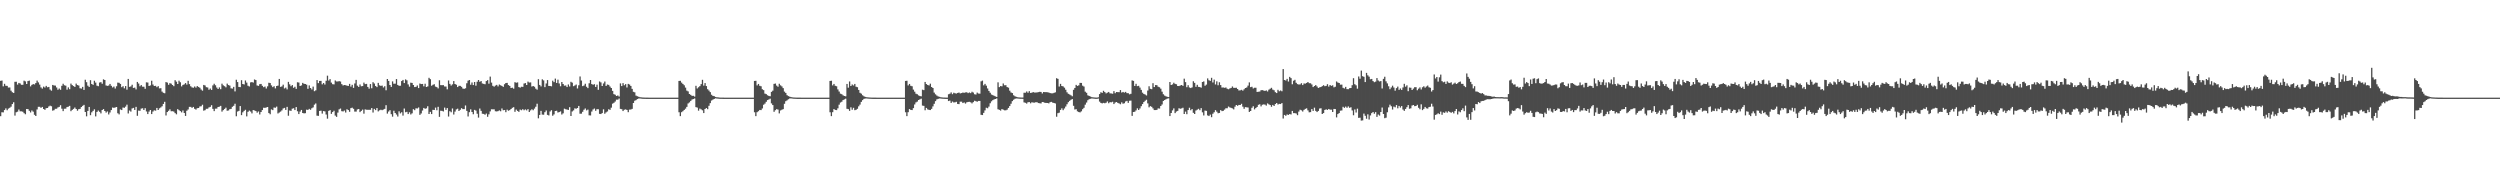 <?xml version="1.0" encoding="UTF-8"?>
<svg xmlns="http://www.w3.org/2000/svg" width="1920" height="150">
  <path d="M0 62.069h1v27.184H0zM1 61.842h1v24.402H1zM2 66.290h1v20.046H2zM3 64.357h1v20.158H3zM4 65.825h1v17.432H4zM5 65.951h1v18.722H5zM6 67.233h1v16.169H6zM7 67.148h1v15.621H7zM8 69.621h1v12.291H8zM9 70.843h1v9.090H9zM10 71.359h1v7.179H10zM11 62.845h1v25.961H11zM12 62.776h1v23.460H12zM13 64.973h1v20.786H13zM14 63.704h1v20.417H14zM15 64.116h1v21.394H15zM16 65.142h1v20.370H16zM17 65.144h1v20.663H17zM18 61.931h1v24.997H18zM19 62.510h1v25.224H19zM20 64.491h1v19.227H20zM21 62.240h1v21.571H21zM22 61.885h1v23.235H22zM23 66.350h1v20.033H23zM24 65.188h1v19.668H24zM25 64.586h1v21.159H25zM26 64.872h1v23.278H26zM27 63.800h1v25.299H27zM28 61.889h1v22.164H28zM29 63.290h1v18.718H29zM30 64.972h1v17.067H30zM31 67.120h1v15.710H31zM32 68.039h1v14.070H32zM33 66.526h1v17.181H33zM34 67.233h1v17.162H34zM35 65.940h1v17.151H35zM36 67.021h1v15.903H36zM37 66.776h1v14.978H37zM38 68.748h1v12.399H38zM39 69.628h1v12.007H39zM40 65.211h1v19.784H40zM41 65.614h1v19.008H41zM42 65.742h1v17.831H42zM43 67.150h1v16.371H43zM44 68.909h1v13.612H44zM45 68.004h1v14.063H45zM46 68.974h1v11.797H46zM47 65.885h1v17.577H47zM48 64.311h1v21.059H48zM49 65.478h1v18.023H49zM50 65.814h1v17.642H50zM51 68.867h1v13.343H51zM52 67.112h1v14.809H52zM53 68.515h1v12.779H53zM54 64.208h1v21.173H54zM55 65.369h1v19.022H55zM56 66.115h1v17.505H56zM57 66.767h1v15.837H57zM58 64.227h1v19.500H58zM59 65.327h1v19.741H59zM60 65.713h1v18.148H60zM61 67.809h1v15.806H61zM62 68.026h1v14.221H62zM63 66.727h1v14.555H63zM64 69.074h1v11.471H64zM65 61.222h1v24.795H65zM66 63.143h1v26.186H66zM67 65.803h1v19.400H67zM68 66.784h1v15.346H68zM69 61.580h1v26.868H69zM70 64.537h1v21.724H70zM71 65.166h1v19.955H71zM72 61.990h1v21.976H72zM73 63.460h1v25.919H73zM74 65.803h1v20.172H74zM75 66.190h1v18.703H75zM76 63.400h1v22.486H76zM77 63.063h1v24.037H77zM78 64.298h1v20.165H78zM79 60.919h1v22.821H79zM80 61.434h1v23.831H80zM81 65.655h1v20.846H81zM82 65.922h1v19.706H82zM83 65.696h1v22.216H83zM84 64.479h1v21.880H84zM85 65.888h1v18.652H85zM86 67.168h1v15.404H86zM87 66.465h1v16.390H87zM88 68.000h1v14.535H88zM89 66.277h1v15.879H89zM90 63.428h1v23.583H90zM91 63.600h1v24.249H91zM92 64.469h1v19.575H92zM93 66.944h1v17.602H93zM94 66.189h1v16.414H94zM95 67.861h1v14.906H95zM96 66.084h1v15.796H96zM97 68.885h1v11.481H97zM98 60.625h1v26.514H98zM99 66.690h1v18.206H99zM100 66.365h1v19.366H100zM101 65.052h1v18.262H101zM102 67.509h1v15.310H102zM103 67.267h1v17.138H103zM104 68.644h1v13.454H104zM105 62.933h1v25.991H105zM106 64.156h1v20.791H106zM107 66.229h1v18.885H107zM108 65.321h1v18.101H108zM109 66.582h1v16.561H109zM110 66.590h1v17.915H110zM111 68.214h1v14.889H111zM112 63.244h1v22.342H112zM113 63.371h1v24.228H113zM114 66.032h1v19.655H114zM115 65.596h1v18.881H115zM116 62.009h1v25.595H116zM117 64.896h1v20.757H117zM118 66.064h1v18.683H118zM119 65.918h1v19.063H119zM120 66.970h1v15.947H120zM121 66.155h1v18.339H121zM122 67.915h1v15.277H122zM123 67.724h1v14.816H123zM124 70.370h1v11.232H124zM125 71.295h1v8.541H125zM126 71.628h1v6.570H126zM127 63.020h1v25.661H127zM128 63.432h1v22.645H128zM129 65.130h1v19.957H129zM130 63.849h1v20.128H130zM131 64.267h1v21.168H131zM132 65.259h1v20.163H132zM133 66.194h1v19.498H133zM134 61.606h1v25.297H134zM135 62.709h1v25.123H135zM136 64.520h1v19.303H136zM137 61.955h1v22.657H137zM138 63.202h1v22.163H138zM139 66.376h1v19.953H139zM140 65.239h1v19.575H140zM141 64.784h1v21.978H141zM142 63.802h1v25.259H142zM143 64.953h1v20.077H143zM144 62.050h1v21.996H144zM145 64.611h1v17.485H145zM146 66.269h1v15.799H146zM147 67.101h1v15.731H147zM148 67.391h1v14.734H148zM149 66.395h1v17.157H149zM150 67.297h1v16.872H150zM151 66.106h1v17.006H151zM152 66.779h1v16.170H152zM153 67.381h1v14.379H153zM154 68.778h1v12.842H154zM155 69.639h1v10.783H155zM156 65.210h1v19.773H156zM157 65.612h1v19.010H157zM158 66.959h1v16.610H158zM159 67.153h1v16.364H159zM160 68.907h1v13.615H160zM161 68.005h1v14.063H161zM162 69.062h1v11.709H162zM163 65.565h1v18.043H163zM164 64.307h1v21.033H164zM165 65.487h1v17.964H165zM166 67.202h1v16.199H166zM167 68.330h1v13.861H167zM168 67.113h1v14.809H168zM169 68.513h1v12.783H169zM170 64.259h1v21.470H170zM171 65.537h1v19.047H171zM172 66.195h1v17.470H172zM173 67.070h1v15.610H173zM174 64.216h1v20.839H174zM175 65.341h1v19.498H175zM176 65.718h1v18.138H176zM177 67.819h1v15.789H177zM178 68.028h1v14.002H178zM179 66.729h1v14.504H179zM180 70.183h1v9.505H180zM181 61.253h1v28.054H181zM182 63.048h1v22.603H182zM183 66.744h1v18.395H183zM184 66.923h1v14.527H184zM185 61.579h1v26.863H185zM186 64.537h1v21.734H186zM187 64.852h1v20.272H187zM188 61.806h1v22.524H188zM189 63.414h1v25.962H189zM190 65.845h1v20.021H190zM191 66.427h1v18.500H191zM192 63.269h1v22.370H192zM193 63.009h1v24.056H193zM194 63.463h1v21.077H194zM195 61.020h1v23.817H195zM196 61.472h1v23.807H196zM197 65.661h1v20.855H197zM198 65.950h1v19.641H198zM199 64.685h1v23.224H199zM200 64.486h1v21.526H200zM201 65.897h1v18.647H201zM202 66.953h1v15.765H202zM203 66.465h1v16.390H203zM204 68.002h1v14.531H204zM205 66.278h1v15.879H205zM206 63.557h1v23.268H206zM207 63.793h1v23.943H207zM208 65.561h1v18.469H208zM209 66.911h1v17.648H209zM210 66.185h1v16.393H210zM211 67.877h1v14.880H211zM212 66.068h1v15.796H212zM213 65.728h1v21.407H213zM214 60.627h1v25.773H214zM215 66.690h1v19.037H215zM216 66.365h1v18.419H216zM217 65.050h1v18.260H217zM218 67.920h1v14.901H218zM219 67.267h1v17.141H219zM220 68.644h1v13.453H220zM221 62.855h1v26.040H221zM222 64.774h1v20.100H222zM223 66.210h1v18.929H223zM224 65.323h1v18.120H224zM225 67.444h1v15.705H225zM226 66.605h1v17.918H226zM227 68.236h1v13.995H227zM228 63.171h1v22.283H228zM229 63.363h1v24.258H229zM230 66.066h1v19.637H230zM231 65.575h1v18.878H231zM232 63.622h1v23.176H232zM233 64.377h1v22.710H233zM234 64.537h1v22.391H234zM235 65.002h1v19.220H235zM236 68.187h1v16.217H236zM237 65.592h1v18.039H237zM238 67.604h1v16.698H238zM239 68.720h1v14.407H239zM240 66.510h1v15.969H240zM241 70.044h1v10.357H241zM242 69.368h1v10.108H242zM243 61.468h1v27.354H243zM244 63.847h1v25.117H244zM245 62.177h1v23.031H245zM246 62.107h1v22.891H246zM247 64.785h1v22.442H247zM248 63.769h1v21.555H248zM249 64.906h1v20.638H249zM250 61.988h1v25.958H250zM251 58.095h1v33.021H251zM252 61.871h1v23.254H252zM253 60.782h1v23.794H253zM254 63.414h1v24.011H254zM255 64.678h1v21.400H255zM256 64.841h1v20.218H256zM257 61.816h1v26.973H257zM258 62.567h1v27.192H258zM259 62.555h1v23.904H259zM260 62.294h1v21.684H260zM261 62.597h1v20.734H261zM262 64.613h1v20.808H262zM263 65.618h1v19.997H263zM264 65.304h1v19.611H264zM265 65.432h1v20.972H265zM266 65.773h1v18.164H266zM267 65.977h1v18.558H267zM268 64.412h1v21.436H268zM269 66.514h1v16.519H269zM270 65.134h1v17.552H270zM271 67.507h1v16.064H271zM272 64.091h1v21.643H272zM273 61.319h1v24.404H273zM274 65.780h1v18.304H274zM275 66.774h1v16.937H275zM276 64.862h1v21.273H276zM277 66.249h1v18.899H277zM278 66.111h1v18.065H278zM279 63.414h1v23.886H279zM280 64.614h1v19.398H280zM281 64.392h1v19.899H281zM282 66.757h1v17.564H282zM283 68.084h1v16.259H283zM284 64.571h1v19.761H284zM285 67.774h1v15.219H285zM286 63.151h1v23.276H286zM287 64.137h1v19.494H287zM288 66.030h1v18.534H288zM289 66.909h1v16.098H289zM290 63.621h1v21.946H290zM291 65.543h1v19.175H291zM292 65.926h1v18.332H292zM293 65.759h1v18.849H293zM294 67.194h1v16.913H294zM295 66.222h1v17.381H295zM296 69.314h1v11.484H296zM297 60.662h1v26.566H297zM298 62.136h1v23.511H298zM299 65.272h1v19.375H299zM300 66.746h1v20.974H300zM301 62.521h1v27.086H301zM302 64.311h1v20.720H302zM303 64.260h1v22.526H303zM304 60.710h1v27.254H304zM305 65.211h1v24.294H305zM306 65.906h1v19.616H306zM307 65.840h1v21.243H307zM308 62.236h1v23.965H308zM309 61.404h1v27.397H309zM310 63.777h1v19.592H310zM311 60.996h1v25.233H311zM312 61.691h1v24.162H312zM313 64.843h1v22.750H313zM314 66.571h1v19.625H314zM315 63.493h1v24.437H315zM316 63.709h1v23.328H316zM317 65.273h1v18.611H317zM318 66.859h1v17.794H318zM319 66.684h1v16.523H319zM320 65.614h1v17.709H320zM321 67.646h1v14.889H321zM322 64.179h1v24.064H322zM323 64.564h1v22.568H323zM324 64.481h1v20.419H324zM325 66.279h1v16.603H325zM326 64.291h1v19.271H326zM327 66.838h1v16.358H327zM328 66.357h1v15.261H328zM329 59.755h1v27.773H329zM330 60.849h1v25.070H330zM331 65.864h1v21.758H331zM332 65.105h1v19.239H332zM333 64.652h1v19.817H333zM334 66.531h1v16.129H334zM335 66.931h1v17.740H335zM336 67.899h1v14.142H336zM337 61.666h1v28.112H337zM338 65.395h1v19.651H338zM339 65.424h1v19.703H339zM340 65.369h1v20.248H340zM341 66.403h1v16.247H341zM342 66.469h1v17.897H342zM343 68.604h1v14.387H343zM344 61.797h1v27.679H344zM345 64.427h1v20.994H345zM346 65.716h1v20.508H346zM347 64.746h1v18.537H347zM348 62.242h1v25.723H348zM349 64.502h1v21.222H349zM350 65.060h1v18.937H350zM351 66.891h1v16.570H351zM352 65.918h1v19.331H352zM353 65.960h1v18.350H353zM354 66.662h1v16.409H354zM355 68.002h1v15.801H355zM356 68.264h1v15.555H356zM357 67.804h1v13.199H357zM358 63.938h1v21.183H358zM359 61.961h1v27.473H359zM360 61.428h1v24.753H360zM361 65.064h1v18.920H361zM362 63.351h1v22.647H362zM363 65.325h1v22.453H363zM364 62.973h1v21.407H364zM365 65.779h1v19.182H365zM366 62.769h1v24.564H366zM367 61.446h1v28.882H367zM368 62.836h1v20.504H368zM369 62.256h1v22.889H369zM370 64.087h1v23.270H370zM371 64.427h1v23.053H371zM372 64.699h1v23.442H372zM373 62.276h1v24.926H373zM374 61.525h1v28.171H374zM375 64.246h1v23.545H375zM376 58.830h1v26.704H376zM377 63.446h1v20.466H377zM378 65.893h1v18.076H378zM379 66.548h1v17.438H379zM380 65.726h1v19.718H380zM381 65.159h1v20.436H381zM382 66.378h1v18.983H382zM383 64.928h1v19.880H383zM384 65.482h1v19.969H384zM385 66.022h1v17.267H385zM386 66.719h1v17.967H386zM387 64.667h1v19.827H387zM388 63.754h1v22.405H388zM389 63.641h1v20.584H389zM390 65.345h1v19.677H390zM391 65.981h1v18.605H391zM392 67.568h1v16.164H392zM393 67.346h1v15.463H393zM394 68.106h1v14.240H394zM395 63.114h1v22.743H395zM396 63.548h1v20.646H396zM397 63.307h1v21.883H397zM398 66.871h1v19.055H398zM399 67.317h1v16.850H399zM400 66.626h1v18.070H400zM401 66.699h1v17.182H401zM402 64.180h1v20.509H402zM403 63.770h1v20.256H403zM404 65.294h1v19.493H404zM405 62.673h1v21.131H405zM406 63.360h1v22.648H406zM407 63.285h1v21.482H407zM408 66.482h1v17.445H408zM409 66.057h1v18.641H409zM410 66.619h1v16.795H410zM411 68.107h1v13.841H411zM412 68.866h1v10.796H412zM413 60.811h1v30.077H413zM414 65.211h1v23.067H414zM415 66.348h1v18.787H415zM416 60.935h1v27.094H416zM417 61.761h1v26.348H417zM418 66.901h1v19.287H418zM419 64.095h1v20.756H419zM420 61.473h1v26.753H420zM421 65.989h1v22.693H421zM422 66.032h1v19.564H422zM423 66.303h1v18.311H423zM424 61.968h1v26.941H424zM425 63.078h1v24.805H425zM426 60.371h1v24.886H426zM427 63.671h1v21.370H427zM428 61.172h1v25.237H428zM429 64.092h1v21.992H429zM430 66.265h1v19.302H430zM431 62.974h1v25.002H431zM432 64.495h1v22.523H432zM433 65.791h1v17.675H433zM434 65.622h1v18.313H434zM435 66.875h1v17.306H435zM436 64.879h1v19.555H436zM437 66.416h1v15.927H437zM438 62.817h1v26.284H438zM439 63.503h1v22.084H439zM440 66.179h1v18.616H440zM441 65.657h1v17.532H441zM442 64.922h1v18.601H442zM443 67.931h1v15.024H443zM444 65.488h1v15.857H444zM445 58.728h1v28.621H445zM446 61.857h1v25.453H446zM447 66.136h1v19.708H447zM448 65.692h1v18.590H448zM449 64.329h1v18.993H449zM450 66.620h1v18.160H450zM451 67.702h1v16.457H451zM452 63.942h1v24.622H452zM453 61.442h1v27.258H453zM454 64.551h1v21.106H454zM455 65.089h1v18.973H455zM456 64.672h1v18.708H456zM457 66.760h1v18.346H457zM458 65.034h1v18.824H458zM459 68.962h1v14.974H459zM460 62.549h1v24.914H460zM461 63.285h1v24.307H461zM462 66.050h1v20.769H462zM463 64.101h1v19.855H463zM464 62.638h1v24.686H464zM465 66.004h1v20.303H465zM466 64.916h1v20.678H466zM467 65.200h1v18.720H467zM468 66.458h1v17.899H468zM469 67.609h1v15.076H469zM470 69.774h1v9.868H470zM471 72.313h1v6.658H471zM472 72.775h1v5.224H472zM473 73.708h1v2.817H473zM474 73.302h1v3.268H474zM475 74.119h1v1.581H475zM476 64.061h1v19.548H476zM477 66.102h1v17.761H477zM478 63.822h1v21.459H478zM479 65.482h1v18.794H479zM480 64.602h1v19.402H480zM481 67.195h1v17.218H481zM482 64.395h1v21.758H482zM483 64.923h1v19.229H483zM484 65.991h1v18.104H484zM485 68.240h1v15.366H485zM486 70.482h1v8.639H486zM487 70.896h1v6.475H487zM488 73.424h1v3.480H488zM489 73.911h1v2.153H489zM490 74.289h1v1.393H490zM491 74.625h1v1.000H491zM492 74.764h1v1.000H492zM493 74.865h1v1.000H493zM494 74.915h1v1.000H494zM495 74.954h1v1.000H495zM496 74.960h1v1.000H496zM497 74.978h1v1.000H497zM498 74.985h1v1.000H498zM499 74.991h1v1.000H499zM500 74.994h1v1.000H500zM501 74.996h1v1.000H501zM502 74.997h1v1.000H502zM503 74.998h1v1.000H503zM504 74.998h1v1.000H504zM505 74.999h1v1.000H505zM506 74.999h1v1.000H506zM507 74.999h1v1.000H507zM508 75.000h1v1.000H508zM509 75.000h1v1.000H509zM510 75.000h1v1.000H510zM511 75.000h1v1.000H511zM512 75.000h1v1.000H512zM513 75.000h1v1.000H513zM514 75.000h1v1.000H514zM515 75.000h1v1.000H515zM516 75.000h1v1.000H516zM517 75.000h1v1.000H517zM518 75.000h1v1.000H518zM519 75.000h1v1.000H519zM520 75.000h1v1.000H520zM521 62.143h1v24.059H521zM522 62.032h1v27.140H522zM523 63.443h1v22.728H523zM524 64.457h1v20.932H524zM525 65.509h1v18.920H525zM526 67.294h1v16.172H526zM527 69.603h1v12.450H527zM528 70.200h1v9.283H528zM529 72.200h1v6.456H529zM530 72.859h1v4.665H530zM531 73.645h1v2.815H531zM532 73.583h1v2.486H532zM533 74.188h1v1.434H533zM534 65.873h1v16.382H534zM535 67.951h1v14.675H535zM536 67.015h1v18.001H536zM537 66.163h1v17.259H537zM538 64.616h1v19.387H538zM539 61.306h1v23.455H539zM540 65.766h1v21.070H540zM541 63.798h1v19.901H541zM542 66.114h1v16.841H542zM543 68.481h1v15.382H543zM544 69.521h1v11.723H544zM545 70.740h1v8.453H545zM546 72.744h1v4.470H546zM547 73.607h1v2.956H547zM548 73.848h1v2.206H548zM549 74.428h1v1.115H549zM550 74.676h1v1.000H550zM551 74.772h1v1.000H551zM552 74.899h1v1.000H552zM553 74.934h1v1.000H553zM554 74.954h1v1.000H554zM555 74.972h1v1.000H555zM556 74.984h1v1.000H556zM557 74.988h1v1.000H557zM558 74.993h1v1.000H558zM559 74.996h1v1.000H559zM560 74.996h1v1.000H560zM561 74.997h1v1.000H561zM562 74.997h1v1.000H562zM563 74.998h1v1.000H563zM564 74.999h1v1.000H564zM565 74.999h1v1.000H565zM566 74.999h1v1.000H566zM567 75.000h1v1.000H567zM568 75.000h1v1.000H568zM569 75.000h1v1.000H569zM570 75.000h1v1.000H570zM571 75.000h1v1.000H571zM572 75.000h1v1.000H572zM573 75.000h1v1.000H573zM574 75.000h1v1.000H574zM575 75.000h1v1.000H575zM576 75.000h1v1.000H576zM577 75.000h1v1.000H577zM578 75.000h1v1.000H578zM579 62.142h1v24.059H579zM580 62.031h1v27.142H580zM581 65.584h1v20.588H581zM582 64.457h1v20.933H582zM583 65.911h1v18.519H583zM584 66.268h1v18.325H584zM585 68.563h1v14.720H585zM586 69.229h1v11.217H586zM587 71.870h1v7.685H587zM588 72.289h1v5.911H588zM589 73.179h1v3.691H589zM590 73.690h1v2.685H590zM591 73.951h1v1.850H591zM592 70.529h1v8.873H592zM593 69.614h1v11.093H593zM594 64.391h1v21.476H594zM595 64.143h1v20.478H595zM596 65.718h1v18.109H596zM597 66.620h1v17.571H597zM598 64.326h1v22.767H598zM599 65.554h1v19.307H599zM600 66.351h1v17.934H600zM601 67.704h1v16.126H601zM602 70.325h1v9.411H602zM603 71.362h1v6.362H603zM604 73.138h1v3.943H604zM605 73.821h1v2.430H605zM606 74.246h1v1.394H606zM607 74.558h1v1.000H607zM608 74.729h1v1.000H608zM609 74.852h1v1.000H609zM610 74.899h1v1.000H610zM611 74.947h1v1.000H611zM612 74.957h1v1.000H612zM613 74.979h1v1.000H613zM614 74.983h1v1.000H614zM615 74.990h1v1.000H615zM616 74.993h1v1.000H616zM617 74.996h1v1.000H617zM618 74.996h1v1.000H618zM619 74.998h1v1.000H619zM620 74.998h1v1.000H620zM621 74.999h1v1.000H621zM622 74.999h1v1.000H622zM623 74.999h1v1.000H623zM624 75.000h1v1.000H624zM625 75.000h1v1.000H625zM626 75.000h1v1.000H626zM627 75.000h1v1.000H627zM628 75.000h1v1.000H628zM629 75.000h1v1.000H629zM630 75.000h1v1.000H630zM631 75.000h1v1.000H631zM632 75.000h1v1.000H632zM633 75.000h1v1.000H633zM634 75.000h1v1.000H634zM635 75.000h1v1.000H635zM636 75.000h1v1.000H636zM637 62.140h1v24.064H637zM638 62.024h1v27.152H638zM639 65.579h1v20.599H639zM640 64.453h1v19.291H640zM641 65.908h1v18.525H641zM642 66.265h1v18.331H642zM643 68.657h1v14.523H643zM644 70.309h1v10.054H644zM645 71.928h1v6.834H645zM646 72.339h1v5.800H646zM647 73.217h1v3.616H647zM648 73.717h1v2.629H648zM649 73.974h1v1.810H649zM650 64.476h1v19.106H650zM651 67.317h1v16.500H651zM652 62.588h1v22.549H652zM653 66.038h1v16.401H653zM654 64.891h1v19.409H654zM655 65.633h1v17.179H655zM656 64.476h1v20.151H656zM657 66.598h1v17.738H657zM658 66.971h1v16.590H658zM659 69.053h1v12.588H659zM660 71.250h1v9.099H660zM661 71.914h1v6.300H661zM662 73.186h1v3.717H662zM663 73.916h1v2.033H663zM664 74.374h1v1.281H664zM665 74.641h1v1.000H665zM666 74.748h1v1.000H666zM667 74.841h1v1.000H667zM668 74.894h1v1.000H668zM669 74.944h1v1.000H669zM670 74.963h1v1.000H670zM671 74.979h1v1.000H671zM672 74.983h1v1.000H672zM673 74.993h1v1.000H673zM674 74.994h1v1.000H674zM675 74.996h1v1.000H675zM676 74.996h1v1.000H676zM677 74.997h1v1.000H677zM678 74.998h1v1.000H678zM679 74.999h1v1.000H679zM680 74.999h1v1.000H680zM681 74.999h1v1.000H681zM682 75.000h1v1.000H682zM683 75.000h1v1.000H683zM684 75.000h1v1.000H684zM685 75.000h1v1.000H685zM686 75.000h1v1.000H686zM687 75.000h1v1.000H687zM688 75.000h1v1.000H688zM689 75.000h1v1.000H689zM690 75.000h1v1.000H690zM691 75.000h1v1.000H691zM692 75.000h1v1.000H692zM693 75.000h1v1.000H693zM694 75.000h1v1.000H694zM695 62.141h1v24.061H695zM696 62.028h1v27.146H696zM697 65.582h1v20.593H697zM698 64.455h1v19.287H698zM699 65.909h1v18.522H699zM700 66.266h1v18.290H700zM701 68.790h1v14.232H701zM702 70.422h1v9.815H702zM703 72.013h1v6.642H703zM704 72.416h1v5.633H704zM705 73.273h1v3.504H705zM706 73.758h1v2.546H706zM707 74.006h1v1.753H707zM708 68.860h1v12.217H708zM709 69.220h1v12.088H709zM710 62.900h1v21.791H710zM711 64.577h1v18.290H711zM712 65.300h1v18.718H712zM713 65.626h1v18.730H713zM714 64.275h1v20.245H714zM715 66.838h1v16.796H715zM716 67.590h1v14.135H716zM717 71.120h1v8.610H717zM718 72.442h1v5.251H718zM719 73.382h1v2.953H719zM720 74.045h1v1.868H720zM721 74.349h1v1.258H721zM722 74.651h1v1.000H722zM723 74.818h1v1.000H723zM724 74.892h1v1.000H724zM725 74.923h1v1.000H725zM726 74.958h1v1.000H726zM727 74.970h1v1.000H727zM728 72.392h1v5.235H728zM729 71.991h1v5.250H729zM730 70.948h1v8.122H730zM731 72.328h1v5.652H731zM732 71.221h1v7.457H732zM733 71.649h1v6.952H733zM734 71.839h1v6.320H734zM735 71.376h1v8.465H735zM736 71.042h1v8.923H736zM737 71.713h1v6.352H737zM738 71.477h1v6.619H738zM739 71.077h1v8.073H739zM740 71.296h1v7.376H740zM741 70.981h1v8.586H741zM742 70.876h1v7.707H742zM743 71.526h1v6.748H743zM744 71.033h1v7.139H744zM745 71.551h1v7.016H745zM746 70.453h1v8.971H746zM747 71.087h1v7.334H747zM748 72.397h1v4.970H748zM749 72.591h1v5.123H749zM750 71.096h1v7.025H750zM751 71.833h1v5.660H751zM752 71.925h1v5.599H752zM753 62.459h1v25.688H753zM754 61.877h1v26.480H754zM755 65.525h1v21.167H755zM756 64.413h1v20.374H756zM757 65.797h1v16.968H757zM758 67.932h1v15.199H758zM759 69.852h1v12.022H759zM760 71.196h1v8.096H760zM761 72.624h1v5.221H761zM762 73.055h1v3.842H762zM763 73.594h1v2.769H763zM764 74.009h1v2.023H764zM765 74.432h1v1.161H765zM766 63.239h1v20.653H766zM767 66.910h1v17.472H767zM768 66.116h1v18.837H768zM769 66.307h1v17.467H769zM770 64.085h1v20.118H770zM771 65.497h1v19.218H771zM772 65.432h1v19.280H772zM773 66.865h1v17.367H773zM774 67.349h1v15.547H774zM775 69.652h1v11.814H775zM776 71.027h1v8.639H776zM777 71.484h1v6.193H777zM778 73.151h1v3.427H778zM779 73.913h1v1.990H779zM780 74.318h1v1.294H780zM781 74.657h1v1.000H781zM782 74.779h1v1.000H782zM783 74.858h1v1.000H783zM784 74.903h1v1.000H784zM785 74.927h1v1.000H785zM786 71.226h1v7.395H786zM787 71.228h1v7.724H787zM788 70.228h1v9.346H788zM789 71.199h1v7.317H789zM790 69.990h1v8.421H790zM791 71.380h1v7.996H791zM792 71.170h1v7.380H792zM793 70.687h1v8.127H793zM794 71.045h1v7.788H794zM795 71.064h1v7.442H795zM796 70.942h1v7.608H796zM797 70.753h1v8.389H797zM798 70.502h1v8.820H798zM799 70.581h1v8.861H799zM800 71.806h1v6.532H800zM801 70.648h1v7.821H801zM802 70.774h1v8.217H802zM803 70.753h1v8.317H803zM804 70.848h1v8.274H804zM805 71.070h1v8.322H805zM806 71.469h1v7.000H806zM807 71.668h1v6.551H807zM808 71.663h1v7.187H808zM809 71.308h1v7.807H809zM810 70.898h1v8.540H810zM811 60.048h1v29.611H811zM812 60.566h1v26.377H812zM813 66.451h1v20.089H813zM814 64.434h1v20.012H814zM815 66.069h1v17.128H815zM816 66.344h1v18.300H816zM817 67.307h1v16.012H817zM818 68.924h1v12.913H818zM819 70.935h1v9.153H819zM820 72.035h1v6.470H820zM821 72.535h1v4.932H821zM822 73.157h1v3.497H822zM823 73.932h1v2.170H823zM824 68.944h1v12.333H824zM825 67.551h1v16.564H825zM826 65.163h1v18.710H826zM827 65.991h1v19.509H827zM828 65.551h1v20.508H828zM829 63.641h1v22.700H829zM830 63.717h1v21.793H830zM831 65.794h1v18.093H831zM832 66.443h1v16.346H832zM833 70.379h1v10.014H833zM834 71.285h1v7.444H834zM835 73.209h1v3.731H835zM836 73.688h1v2.517H836zM837 74.123h1v1.766H837zM838 74.623h1v1.000H838zM839 74.748h1v1.000H839zM840 74.839h1v1.000H840zM841 74.907h1v1.000H841zM842 74.953h1v1.000H842zM843 74.702h1v1.000H843zM844 72.264h1v5.754H844zM845 70.864h1v8.182H845zM846 71.328h1v8.089H846zM847 69.733h1v9.265H847zM848 70.730h1v8.555H848zM849 71.706h1v7.183H849zM850 71.168h1v6.713H850zM851 70.592h1v8.707H851zM852 71.695h1v6.732H852zM853 71.794h1v6.803H853zM854 71.980h1v6.138H854zM855 69.987h1v9.916H855zM856 71.584h1v7.167H856zM857 70.641h1v7.701H857zM858 70.779h1v8.264H858zM859 70.789h1v8.654H859zM860 69.182h1v10.879H860zM861 71.062h1v7.532H861zM862 70.593h1v9.095H862zM863 71.119h1v8.177H863zM864 70.529h1v7.407H864zM865 71.508h1v5.938H865zM866 71.580h1v7.443H866zM867 72.429h1v4.916H867zM868 72.019h1v5.228H868zM869 61.738h1v27.252H869zM870 62.104h1v23.918H870zM871 66.006h1v19.810H871zM872 64.350h1v20.426H872zM873 66.169h1v17.035H873zM874 65.912h1v18.577H874zM875 67.278h1v16.006H875zM876 69.029h1v12.552H876zM877 71.159h1v8.773H877zM878 72.125h1v6.251H878zM879 72.602h1v4.738H879zM880 73.308h1v3.292H880zM881 69.549h1v9.868H881zM882 66.274h1v16.178H882zM883 68.174h1v13.325H883zM884 68.490h1v13.526H884zM885 63.893h1v19.365H885zM886 66.864h1v17.657H886zM887 65.337h1v19.187H887zM888 65.410h1v18.976H888zM889 66.593h1v16.640H889zM890 67.003h1v16.412H890zM891 68.102h1v13.309H891zM892 70.386h1v9.853H892zM893 72.406h1v5.093H893zM894 73.432h1v3.391H894zM895 73.980h1v2.245H895zM896 74.344h1v1.357H896zM897 74.524h1v1.000H897zM898 62.951h1v26.183H898zM899 65.281h1v21.513H899zM900 64.822h1v19.978H900zM901 63.543h1v19.698H901zM902 64.420h1v22.455H902zM903 64.731h1v20.936H903zM904 66.049h1v19.099H904zM905 66.077h1v17.074H905zM906 65.631h1v17.883H906zM907 65.269h1v17.962H907zM908 65.957h1v16.795H908zM909 60.397h1v27.131H909zM910 63.101h1v22.608H910zM911 66.954h1v20.734H911zM912 65.420h1v19.087H912zM913 67.162h1v15.570H913zM914 67.610h1v17.071H914zM915 67.128h1v16.660H915zM916 62.408h1v24.240H916zM917 63.658h1v23.871H917zM918 66.679h1v18.232H918zM919 65.148h1v19.087H919zM920 66.735h1v16.805H920zM921 66.883h1v17.775H921zM922 67.351h1v15.707H922zM923 62.999h1v23.255H923zM924 62.539h1v26.117H924zM925 65.825h1v19.138H925zM926 64.993h1v20.149H926zM927 60.212h1v28.394H927zM928 61.628h1v27.502H928zM929 62.092h1v25.935H929zM930 59.749h1v30.273H930zM931 63.352h1v23.995H931zM932 61.134h1v25.084H932zM933 64.886h1v19.675H933zM934 62.456h1v23.317H934zM935 65.473h1v21.491H935zM936 63.157h1v23.597H936zM937 65.320h1v19.275H937zM938 67.211h1v18.158H938zM939 67.148h1v17.957H939zM940 67.414h1v16.764H940zM941 67.148h1v15.996H941zM942 68.162h1v14.986H942zM943 68.542h1v13.264H943zM944 67.921h1v14.584H944zM945 67.550h1v15.294H945zM946 66.414h1v16.850H946zM947 67.441h1v16.589H947zM948 67.478h1v14.420H948zM949 67.403h1v13.248H949zM950 68.334h1v12.923H950zM951 69.490h1v11.094H951zM952 69.396h1v11.254H952zM953 68.981h1v10.740H953zM954 69.617h1v12.296H954zM955 68.577h1v14.972H955zM956 67.564h1v14.716H956zM957 67.192h1v15.228H957zM958 65.740h1v16.869H958zM959 63.293h1v22.672H959zM960 66.911h1v18.331H960zM961 66.630h1v16.176H961zM962 67.935h1v13.654H962zM963 67.360h1v16.655H963zM964 67.384h1v15.603H964zM965 70.617h1v11.485H965zM966 70.463h1v10.014H966zM967 70.296h1v9.761H967zM968 69.293h1v12.407H968zM969 69.215h1v11.235H969zM970 69.541h1v10.639H970zM971 69.852h1v10.485H971zM972 69.417h1v11.707H972zM973 70.225h1v9.190H973zM974 68.887h1v11.265H974zM975 68.127h1v12.554H975zM976 67.436h1v14.611H976zM977 68.810h1v11.773H977zM978 69.330h1v12.091H978zM979 70.806h1v9.121H979zM980 71.479h1v7.603H980zM981 68.973h1v11.287H981zM982 70.110h1v9.648H982zM983 69.458h1v10.461H983zM984 70.093h1v9.052H984zM985 53.031h1v38.012H985zM986 61.430h1v26.836H986zM987 61.855h1v27.064H987zM988 60.587h1v27.346H988zM989 62.643h1v25.617H989zM990 59.041h1v28.583H990zM991 60.026h1v27.874H991zM992 64.726h1v20.484H992zM993 61.990h1v24.876H993zM994 61.290h1v25.595H994zM995 63.612h1v23.571H995zM996 64.616h1v23.867H996zM997 64.899h1v20.797H997zM998 64.815h1v19.438H998zM999 63.902h1v20.834H999zM1000 65.319h1v20.331H1000zM1001 64.092h1v20.281H1001zM1002 64.188h1v19.401H1002zM1003 63.697h1v19.522H1003zM1004 62.951h1v21.824H1004zM1005 63.894h1v22.401H1005zM1006 63.929h1v22.204H1006zM1007 64.855h1v18.933H1007zM1008 66.849h1v18.340H1008zM1009 66.036h1v16.633H1009zM1010 65.325h1v19.819H1010zM1011 66.410h1v19.633H1011zM1012 67.513h1v17.705H1012zM1013 67.086h1v16.272H1013zM1014 66.839h1v16.289H1014zM1015 66.137h1v21.399H1015zM1016 65.431h1v21.411H1016zM1017 66.207h1v18.206H1017zM1018 65.947h1v18.008H1018zM1019 64.666h1v19.787H1019zM1020 66.497h1v17.189H1020zM1021 65.264h1v18.969H1021zM1022 65.970h1v18.238H1022zM1023 65.543h1v20.464H1023zM1024 67.068h1v16.613H1024zM1025 66.605h1v17.155H1025zM1026 62.572h1v27.605H1026zM1027 63.365h1v24.239H1027zM1028 63.731h1v23.079H1028zM1029 65.015h1v19.954H1029zM1030 64.964h1v19.886H1030zM1031 67.428h1v14.612H1031zM1032 67.938h1v14.881H1032zM1033 66.713h1v15.151H1033zM1034 68.442h1v14.324H1034zM1035 68.504h1v13.221H1035zM1036 67.757h1v15.023H1036zM1037 67.573h1v14.803H1037zM1038 65.456h1v19.392H1038zM1039 60.047h1v28.488H1039zM1040 64.689h1v19.384H1040zM1041 65.554h1v20.847H1041zM1042 68.119h1v15.358H1042zM1043 58.733h1v31.767H1043zM1044 60.466h1v29.919H1044zM1045 54.213h1v38.403H1045zM1046 58.519h1v33.927H1046zM1047 58.993h1v28.265H1047zM1048 63.007h1v25.933H1048zM1049 55.951h1v35.258H1049zM1050 57.860h1v29.967H1050zM1051 58.896h1v32.916H1051zM1052 60.895h1v27.766H1052zM1053 60.597h1v26.264H1053zM1054 62.268h1v23.763H1054zM1055 63.114h1v24.211H1055zM1056 62.656h1v23.478H1056zM1057 59.946h1v29.788H1057zM1058 61.777h1v26.183H1058zM1059 62.560h1v26.245H1059zM1060 62.247h1v23.751H1060zM1061 67.937h1v14.656H1061zM1062 60.547h1v27.025H1062zM1063 58.923h1v31.868H1063zM1064 62.440h1v27.932H1064zM1065 64.033h1v22.181H1065zM1066 66.265h1v16.196H1066zM1067 68.508h1v11.870H1067zM1068 67.194h1v14.424H1068zM1069 65.779h1v18.319H1069zM1070 67.217h1v14.660H1070zM1071 69.644h1v12.765H1071zM1072 67.674h1v13.018H1072zM1073 66.487h1v16.694H1073zM1074 69.004h1v12.378H1074zM1075 67.948h1v14.707H1075zM1076 69.051h1v12.408H1076zM1077 67.188h1v16.912H1077zM1078 64.342h1v20.803H1078zM1079 66.572h1v17.068H1079zM1080 65.513h1v16.798H1080zM1081 70.038h1v10.641H1081zM1082 67.248h1v16.273H1082zM1083 67.357h1v15.856H1083zM1084 69.108h1v11.917H1084zM1085 68.055h1v12.593H1085zM1086 66.957h1v14.612H1086zM1087 66.974h1v14.449H1087zM1088 69.317h1v11.154H1088zM1089 68.085h1v14.723H1089zM1090 67.118h1v16.797H1090zM1091 68.694h1v11.448H1091zM1092 67.039h1v17.528H1092zM1093 66.240h1v17.345H1093zM1094 67.339h1v14.776H1094zM1095 66.387h1v16.795H1095zM1096 65.684h1v17.710H1096zM1097 67.038h1v15.176H1097zM1098 67.455h1v14.542H1098zM1099 70.310h1v9.371H1099zM1100 69.191h1v12.607H1100zM1101 57.180h1v34.716H1101zM1102 60.267h1v28.024H1102zM1103 59.158h1v28.634H1103zM1104 62.674h1v24.317H1104zM1105 59.407h1v28.224H1105zM1106 57.308h1v28.391H1106zM1107 62.303h1v25.868H1107zM1108 63.175h1v23.136H1108zM1109 62.759h1v23.941H1109zM1110 64.469h1v21.151H1110zM1111 62.519h1v24.018H1111zM1112 63.482h1v21.915H1112zM1113 63.819h1v22.249H1113zM1114 63.197h1v23.434H1114zM1115 64.983h1v20.940H1115zM1116 64.199h1v22.895H1116zM1117 63.505h1v21.794H1117zM1118 64.510h1v19.196H1118zM1119 63.932h1v23.953H1119zM1120 63.014h1v22.564H1120zM1121 62.618h1v23.579H1121zM1122 64.356h1v20.165H1122zM1123 64.433h1v18.783H1123zM1124 65.952h1v19.467H1124zM1125 66.907h1v14.207H1125zM1126 56.433h1v33.729H1126zM1127 59.022h1v33.050H1127zM1128 60.444h1v27.040H1128zM1129 62.849h1v29.160H1129zM1130 64.671h1v21.432H1130zM1131 67.896h1v15.085H1131zM1132 66.221h1v18.635H1132zM1133 70.250h1v9.619H1133zM1134 70.341h1v9.737H1134zM1135 70.812h1v7.600H1135zM1136 71.438h1v7.712H1136zM1137 71.903h1v5.934H1137zM1138 71.491h1v6.036H1138zM1139 72.295h1v5.174H1139zM1140 73.245h1v3.662H1140zM1141 73.323h1v3.135H1141zM1142 73.556h1v2.629H1142zM1143 73.634h1v2.613H1143zM1144 73.764h1v2.455H1144zM1145 74.073h1v1.941H1145zM1146 74.285h1v1.512H1146zM1147 74.130h1v1.426H1147zM1148 74.483h1v1.067H1148zM1149 74.580h1v1.000H1149zM1150 74.577h1v1.000H1150zM1151 74.645h1v1.000H1151zM1152 74.617h1v1.000H1152zM1153 74.547h1v1.000H1153zM1154 74.712h1v1.000H1154zM1155 74.782h1v1.000H1155zM1156 74.756h1v1.000H1156zM1157 74.822h1v1.000H1157zM1158 72.240h1v5.477H1158zM1159 61.773h1v26.866H1159zM1160 61.098h1v26.180H1160zM1161 63.953h1v20.877H1161zM1162 64.984h1v20.251H1162zM1163 64.809h1v20.018H1163zM1164 66.680h1v16.736H1164zM1165 66.442h1v16.528H1165zM1166 67.389h1v15.870H1166zM1167 66.885h1v17.147H1167zM1168 68.608h1v12.145H1168zM1169 66.669h1v18.976H1169zM1170 59.695h1v28.392H1170zM1171 64.130h1v22.828H1171zM1172 63.035h1v23.142H1172zM1173 63.774h1v22.868H1173zM1174 66.131h1v20.281H1174zM1175 61.044h1v24.055H1175zM1176 64.452h1v22.264H1176zM1177 60.405h1v29.292H1177zM1178 60.105h1v29.823H1178zM1179 63.917h1v22.278H1179zM1180 60.766h1v24.935H1180zM1181 60.228h1v25.906H1181zM1182 63.863h1v23.265H1182zM1183 64.242h1v22.989H1183zM1184 64.149h1v23.371H1184zM1185 63.779h1v26.267H1185zM1186 62.980h1v23.497H1186zM1187 60.673h1v26.784H1187zM1188 64.180h1v18.927H1188zM1189 64.316h1v20.551H1189zM1190 64.921h1v18.384H1190zM1191 65.750h1v19.943H1191zM1192 65.652h1v20.761H1192zM1193 65.324h1v18.470H1193zM1194 64.860h1v20.397H1194zM1195 64.917h1v19.731H1195zM1196 67.791h1v15.460H1196zM1197 66.955h1v16.593H1197zM1198 64.002h1v21.940H1198zM1199 63.259h1v22.779H1199zM1200 63.054h1v22.220H1200zM1201 65.304h1v20.312H1201zM1202 66.214h1v17.432H1202zM1203 66.257h1v19.952H1203zM1204 64.188h1v19.031H1204zM1205 67.514h1v15.597H1205zM1206 63.942h1v21.252H1206zM1207 63.764h1v20.666H1207zM1208 64.406h1v21.700H1208zM1209 65.135h1v19.465H1209zM1210 65.752h1v18.852H1210zM1211 65.881h1v17.430H1211zM1212 65.590h1v15.734H1212zM1213 63.341h1v22.352H1213zM1214 65.421h1v19.384H1214zM1215 64.912h1v19.940H1215zM1216 67.127h1v15.845H1216zM1217 63.623h1v21.198H1217zM1218 63.650h1v21.621H1218zM1219 66.798h1v16.974H1219zM1220 65.878h1v20.720H1220zM1221 65.850h1v17.382H1221zM1222 66.168h1v15.477H1222zM1223 67.486h1v13.197H1223zM1224 60.208h1v28.753H1224zM1225 64.113h1v22.219H1225zM1226 66.136h1v16.588H1226zM1227 61.578h1v25.799H1227zM1228 62.791h1v24.708H1228zM1229 65.175h1v21.454H1229zM1230 63.140h1v21.208H1230zM1231 61.069h1v28.215H1231zM1232 65.449h1v23.445H1232zM1233 63.404h1v24.218H1233zM1234 67.295h1v18.505H1234zM1235 63.118h1v24.539H1235zM1236 64.064h1v21.140H1236zM1237 61.022h1v23.424H1237zM1238 64.772h1v20.489H1238zM1239 59.269h1v25.970H1239zM1240 64.578h1v22.555H1240zM1241 65.884h1v20.213H1241zM1242 64.145h1v22.896H1242zM1243 64.908h1v22.146H1243zM1244 65.264h1v19.926H1244zM1245 66.707h1v17.417H1245zM1246 65.247h1v18.606H1246zM1247 65.241h1v18.523H1247zM1248 67.996h1v14.180H1248zM1249 64.393h1v22.547H1249zM1250 62.601h1v23.560H1250zM1251 65.686h1v19.480H1251zM1252 66.139h1v17.859H1252zM1253 66.275h1v17.561H1253zM1254 67.551h1v15.678H1254zM1255 66.323h1v16.837H1255zM1256 61.608h1v26.405H1256zM1257 61.524h1v25.146H1257zM1258 66.567h1v18.862H1258zM1259 67.412h1v17.643H1259zM1260 64.081h1v20.793H1260zM1261 66.116h1v17.584H1261zM1262 66.813h1v15.827H1262zM1263 64.912h1v22.409H1263zM1264 62.462h1v26.167H1264zM1265 65.668h1v19.120H1265zM1266 65.466h1v19.206H1266zM1267 65.441h1v19.104H1267zM1268 67.644h1v18.971H1268zM1269 66.370h1v19.157H1269zM1270 69.085h1v12.436H1270zM1271 62.383h1v23.635H1271zM1272 62.217h1v25.361H1272zM1273 65.271h1v21.223H1273zM1274 66.088h1v18.890H1274zM1275 61.712h1v26.617H1275zM1276 62.671h1v24.306H1276zM1277 64.594h1v19.595H1277zM1278 65.975h1v18.845H1278zM1279 64.565h1v23.182H1279zM1280 66.633h1v18.178H1280zM1281 67.469h1v16.474H1281zM1282 68.866h1v14.820H1282zM1283 68.155h1v12.914H1283zM1284 69.996h1v10.745H1284zM1285 62.768h1v26.338H1285zM1286 60.613h1v30.072H1286zM1287 64.833h1v25.288H1287zM1288 62.444h1v23.435H1288zM1289 60.883h1v25.953H1289zM1290 64.771h1v21.410H1290zM1291 65.546h1v19.224H1291zM1292 61.336h1v27.152H1292zM1293 63.043h1v28.374H1293zM1294 63.713h1v24.301H1294zM1295 62.082h1v22.237H1295zM1296 62.262h1v23.470H1296zM1297 62.945h1v23.530H1297zM1298 66.052h1v18.574H1298zM1299 65.100h1v21.806H1299zM1300 62.993h1v25.584H1300zM1301 64.675h1v23.839H1301zM1302 59.938h1v25.695H1302zM1303 61.322h1v24.597H1303zM1304 63.193h1v21.177H1304zM1305 63.486h1v20.689H1305zM1306 65.692h1v17.247H1306zM1307 65.080h1v20.653H1307zM1308 64.271h1v20.790H1308zM1309 64.478h1v20.394H1309zM1310 64.585h1v20.586H1310zM1311 63.243h1v23.739H1311zM1312 65.816h1v16.479H1312zM1313 67.595h1v14.192H1313zM1314 65.731h1v20.114H1314zM1315 63.948h1v21.066H1315zM1316 64.230h1v21.067H1316zM1317 66.044h1v17.342H1317zM1318 67.501h1v17.841H1318zM1319 66.800h1v16.624H1319zM1320 64.978h1v18.928H1320zM1321 64.655h1v17.671H1321zM1322 64.443h1v22.319H1322zM1323 63.836h1v21.122H1323zM1324 64.506h1v20.153H1324zM1325 65.098h1v19.271H1325zM1326 66.450h1v18.397H1326zM1327 65.494h1v17.955H1327zM1328 66.209h1v17.699H1328zM1329 64.178h1v22.585H1329zM1330 64.414h1v20.913H1330zM1331 64.487h1v19.709H1331zM1332 63.288h1v21.131H1332zM1333 65.234h1v21.641H1333zM1334 65.582h1v20.625H1334zM1335 64.554h1v19.485H1335zM1336 66.492h1v19.065H1336zM1337 67.578h1v15.900H1337zM1338 66.636h1v15.471H1338zM1339 68.336h1v12.383H1339zM1340 62.660h1v25.975H1340zM1341 64.606h1v20.881H1341zM1342 65.863h1v19.935H1342zM1343 64.044h1v24.111H1343zM1344 62.878h1v26.311H1344zM1345 64.706h1v22.337H1345zM1346 63.955h1v21.605H1346zM1347 61.592h1v25.439H1347zM1348 65.843h1v23.093H1348zM1349 65.429h1v19.393H1349zM1350 62.143h1v22.912H1350zM1351 63.600h1v23.123H1351zM1352 64.527h1v23.087H1352zM1353 61.588h1v23.358H1353zM1354 61.137h1v25.736H1354zM1355 64.654h1v21.534H1355zM1356 64.288h1v23.699H1356zM1357 64.943h1v23.798H1357zM1358 61.831h1v27.996H1358zM1359 63.652h1v22.123H1359zM1360 66.967h1v16.979H1360zM1361 66.636h1v17.766H1361zM1362 66.284h1v18.146H1362zM1363 65.286h1v18.220H1363zM1364 66.957h1v14.896H1364zM1365 63.609h1v23.970H1365zM1366 63.649h1v24.345H1366zM1367 63.768h1v21.069H1367zM1368 66.110h1v16.904H1368zM1369 64.831h1v19.336H1369zM1370 66.215h1v16.766H1370zM1371 67.664h1v15.573H1371zM1372 60.608h1v26.486H1372zM1373 61.210h1v25.617H1373zM1374 66.745h1v17.488H1374zM1375 65.195h1v19.646H1375zM1376 65.663h1v17.128H1376zM1377 65.816h1v19.963H1377zM1378 67.179h1v15.895H1378zM1379 63.239h1v23.992H1379zM1380 63.801h1v26.799H1380zM1381 64.836h1v21.659H1381zM1382 64.161h1v21.092H1382zM1383 65.354h1v18.944H1383zM1384 67.915h1v15.804H1384zM1385 66.757h1v17.222H1385zM1386 68.453h1v13.483H1386zM1387 63.177h1v24.983H1387zM1388 64.745h1v20.655H1388zM1389 65.269h1v19.301H1389zM1390 61.221h1v24.794H1390zM1391 62.766h1v24.674H1391zM1392 65.017h1v21.517H1392zM1393 64.197h1v23.955H1393zM1394 63.361h1v23.498H1394zM1395 63.598h1v23.028H1395zM1396 66.502h1v17.824H1396zM1397 66.639h1v16.102H1397zM1398 68.834h1v15.057H1398zM1399 68.375h1v13.204H1399zM1400 69.435h1v10.758H1400zM1401 61.270h1v26.221H1401zM1402 61.514h1v27.631H1402zM1403 66.156h1v21.942H1403zM1404 64.366h1v19.113H1404zM1405 63.168h1v24.449H1405zM1406 64.205h1v21.984H1406zM1407 65.203h1v19.994H1407zM1408 62.610h1v23.924H1408zM1409 63.287h1v23.679H1409zM1410 64.755h1v23.201H1410zM1411 60.782h1v23.466H1411zM1412 62.995h1v23.153H1412zM1413 61.993h1v25.589H1413zM1414 63.948h1v22.552H1414zM1415 65.035h1v20.360H1415zM1416 61.595h1v29.301H1416zM1417 62.355h1v27.565H1417zM1418 63.181h1v21.041H1418zM1419 63.482h1v20.989H1419zM1420 63.648h1v22.248H1420zM1421 66.281h1v19.006H1421zM1422 66.050h1v19.799H1422zM1423 63.383h1v21.286H1423zM1424 65.145h1v20.799H1424zM1425 64.400h1v19.878H1425zM1426 66.021h1v19.942H1426zM1427 62.130h1v21.774H1427zM1428 65.833h1v19.029H1428zM1429 67.380h1v15.699H1429zM1430 62.457h1v25.187H1430zM1431 64.146h1v22.080H1431zM1432 65.405h1v19.621H1432zM1433 65.600h1v19.265H1433zM1434 67.150h1v16.531H1434zM1435 63.239h1v21.737H1435zM1436 66.391h1v16.484H1436zM1437 65.281h1v20.391H1437zM1438 63.910h1v22.834H1438zM1439 62.841h1v22.410H1439zM1440 65.804h1v20.260H1440zM1441 65.303h1v18.076H1441zM1442 65.429h1v18.738H1442zM1443 67.052h1v15.292H1443zM1444 65.009h1v20.608H1444zM1445 63.659h1v22.925H1445zM1446 64.145h1v20.726H1446zM1447 64.475h1v19.343H1447zM1448 63.146h1v21.339H1448zM1449 64.044h1v21.463H1449zM1450 64.529h1v20.557H1450zM1451 66.012h1v19.144H1451zM1452 66.231h1v17.295H1452zM1453 66.263h1v15.813H1453zM1454 67.646h1v14.822H1454zM1455 63.140h1v22.498H1455zM1456 62.570h1v27.627H1456zM1457 64.435h1v21.430H1457zM1458 67.256h1v19.301H1458zM1459 60.178h1v28.771H1459zM1460 64.016h1v24.266H1460zM1461 64.528h1v22.514H1461zM1462 65.166h1v19.329H1462zM1463 61.780h1v29.828H1463zM1464 65.747h1v21.315H1464zM1465 65.045h1v20.438H1465zM1466 63.195h1v23.673H1466zM1467 63.755h1v23.227H1467zM1468 62.920h1v22.459H1468zM1469 60.656h1v25.958H1469zM1470 60.324h1v25.561H1470zM1471 64.890h1v19.457H1471zM1472 65.092h1v21.374H1472zM1473 65.520h1v21.518H1473zM1474 63.667h1v23.756H1474zM1475 64.591h1v19.969H1475zM1476 65.975h1v18.314H1476zM1477 64.709h1v18.664H1477zM1478 67.265h1v16.506H1478zM1479 65.659h1v16.738H1479zM1480 67.627h1v17.316H1480zM1481 64.330h1v23.318H1481zM1482 63.667h1v23.288H1482zM1483 65.762h1v18.486H1483zM1484 66.574h1v16.910H1484zM1485 65.635h1v17.679H1485zM1486 66.247h1v16.485H1486zM1487 68.522h1v14.525H1487zM1488 58.948h1v28.163H1488zM1489 62.090h1v23.880H1489zM1490 64.926h1v20.872H1490zM1491 64.105h1v21.934H1491zM1492 67.143h1v15.707H1492zM1493 65.645h1v18.576H1493zM1494 67.764h1v15.915H1494zM1495 63.614h1v23.092H1495zM1496 62.942h1v25.408H1496zM1497 65.330h1v20.752H1497zM1498 64.761h1v19.844H1498zM1499 65.956h1v17.639H1499zM1500 66.939h1v18.722H1500zM1501 67.230h1v16.375H1501zM1502 68.852h1v13.531H1502zM1503 63.247h1v25.801H1503zM1504 66.274h1v19.361H1504zM1505 64.362h1v20.738H1505zM1506 62.675h1v22.177H1506zM1507 62.746h1v24.626H1507zM1508 64.875h1v20.009H1508zM1509 64.460h1v19.525H1509zM1510 64.483h1v20.916H1510zM1511 64.699h1v18.556H1511zM1512 64.070h1v18.343H1512zM1513 65.673h1v17.693H1513zM1514 69.337h1v12.657H1514zM1515 68.617h1v13.570H1515zM1516 67.387h1v13.233H1516zM1517 61.339h1v25.511H1517zM1518 59.521h1v29.565H1518zM1519 62.620h1v25.173H1519zM1520 63.444h1v21.659H1520zM1521 63.731h1v22.312H1521zM1522 64.099h1v24.271H1522zM1523 64.605h1v21.622H1523zM1524 62.775h1v25.117H1524zM1525 64.921h1v21.954H1525zM1526 62.224h1v23.809H1526zM1527 61.084h1v23.482H1527zM1528 61.303h1v24.783H1528zM1529 64.270h1v23.519H1529zM1530 64.347h1v21.373H1530zM1531 64.882h1v21.944H1531zM1532 63.894h1v24.338H1532zM1533 63.055h1v25.922H1533zM1534 61.468h1v25.329H1534zM1535 63.059h1v21.634H1535zM1536 63.317h1v19.895H1536zM1537 65.669h1v17.635H1537zM1538 64.159h1v21.630H1538zM1539 65.339h1v19.526H1539zM1540 65.885h1v20.963H1540zM1541 63.710h1v21.690H1541zM1542 64.668h1v19.885H1542zM1543 64.805h1v20.079H1543zM1544 66.593h1v16.713H1544zM1545 67.711h1v14.419H1545zM1546 64.190h1v23.762H1546zM1547 62.625h1v22.344H1547zM1548 65.845h1v19.290H1548zM1549 65.776h1v18.940H1549zM1550 67.027h1v17.212H1550zM1551 64.467h1v19.406H1551zM1552 67.186h1v16.708H1552zM1553 62.952h1v21.474H1553zM1554 62.727h1v23.033H1554zM1555 63.951h1v22.181H1555zM1556 66.114h1v18.721H1556zM1557 65.518h1v18.780H1557zM1558 65.326h1v17.553H1558zM1559 68.639h1v13.542H1559zM1560 64.720h1v20.430H1560zM1561 64.614h1v22.867H1561zM1562 63.283h1v21.264H1562zM1563 64.976h1v21.504H1563zM1564 63.030h1v21.492H1564zM1565 63.912h1v21.714H1565zM1566 64.589h1v21.017H1566zM1567 63.507h1v21.319H1567zM1568 65.908h1v19.231H1568zM1569 66.127h1v16.360H1569zM1570 68.164h1v15.114H1570zM1571 61.687h1v23.795H1571zM1572 61.786h1v27.058H1572zM1573 65.986h1v20.676H1573zM1574 65.973h1v18.549H1574zM1575 62.144h1v25.202H1575zM1576 62.489h1v22.585H1576zM1577 63.940h1v21.953H1577zM1578 64.693h1v19.029H1578zM1579 62.082h1v29.275H1579zM1580 66.003h1v20.779H1580zM1581 65.363h1v20.267H1581zM1582 62.979h1v23.553H1582zM1583 62.950h1v24.848H1583zM1584 64.919h1v18.705H1584zM1585 60.054h1v24.278H1585zM1586 60.592h1v26.943H1586zM1587 64.872h1v21.469H1587zM1588 64.814h1v21.431H1588zM1589 65.195h1v22.642H1589zM1590 63.220h1v25.083H1590zM1591 63.887h1v21.903H1591zM1592 66.880h1v17.088H1592zM1593 65.499h1v18.636H1593zM1594 66.756h1v16.403H1594zM1595 65.616h1v17.957H1595zM1596 65.303h1v20.312H1596zM1597 63.104h1v24.896H1597zM1598 63.998h1v22.546H1598zM1599 65.608h1v20.300H1599zM1600 66.696h1v16.654H1600zM1601 65.330h1v18.823H1601zM1602 66.255h1v16.728H1602zM1603 68.431h1v15.448H1603zM1604 59.802h1v27.052H1604zM1605 61.802h1v23.898H1605zM1606 66.740h1v18.901H1606zM1607 65.577h1v19.051H1607zM1608 66.691h1v15.992H1608zM1609 66.283h1v17.559H1609zM1610 67.604h1v14.930H1610zM1611 62.871h1v26.058H1611zM1612 63.968h1v21.654H1612zM1613 65.931h1v20.036H1613zM1614 65.298h1v18.510H1614zM1615 65.170h1v18.878H1615zM1616 65.491h1v18.776H1616zM1617 67.889h1v14.795H1617zM1618 65.957h1v17.205H1618zM1619 61.978h1v27.259H1619zM1620 65.367h1v20.740H1620zM1621 63.096h1v21.673H1621zM1622 62.981h1v25.430H1622zM1623 61.950h1v26.457H1623zM1624 64.597h1v20.776H1624zM1625 60.828h1v26.752H1625zM1626 60.596h1v28.858H1626zM1627 64.055h1v20.940H1627zM1628 63.805h1v24.208H1628zM1629 62.286h1v31.882H1629zM1630 61.439h1v28.927H1630zM1631 64.817h1v24.105H1631zM1632 65.167h1v20.078H1632zM1633 62.359h1v24.504H1633zM1634 62.791h1v26.210H1634zM1635 64.895h1v18.374H1635zM1636 65.991h1v18.838H1636zM1637 64.803h1v18.777H1637zM1638 66.503h1v16.533H1638zM1639 67.646h1v17.510H1639zM1640 66.896h1v17.093H1640zM1641 66.534h1v18.298H1641zM1642 66.866h1v15.664H1642zM1643 66.618h1v17.864H1643zM1644 64.765h1v19.930H1644zM1645 67.198h1v16.595H1645zM1646 67.259h1v16.808H1646zM1647 64.983h1v18.433H1647zM1648 63.972h1v22.507H1648zM1649 67.599h1v13.015H1649zM1650 68.639h1v12.044H1650zM1651 68.748h1v12.292H1651zM1652 67.128h1v14.272H1652zM1653 69.727h1v12.481H1653zM1654 65.419h1v18.031H1654zM1655 69.559h1v11.108H1655zM1656 67.721h1v13.024H1656zM1657 66.109h1v15.434H1657zM1658 68.157h1v14.273H1658zM1659 67.409h1v14.640H1659zM1660 67.755h1v15.190H1660zM1661 68.625h1v13.118H1661zM1662 67.447h1v14.281H1662zM1663 68.326h1v14.788H1663zM1664 68.928h1v10.938H1664zM1665 69.634h1v10.900H1665zM1666 69.687h1v10.447H1666zM1667 69.045h1v11.923H1667zM1668 69.124h1v11.167H1668zM1669 68.463h1v12.799H1669zM1670 67.377h1v14.132H1670zM1671 67.995h1v14.506H1671zM1672 67.345h1v13.271H1672zM1673 69.247h1v10.975H1673zM1674 68.568h1v12.448H1674zM1675 68.780h1v11.349H1675zM1676 69.463h1v10.453H1676zM1677 69.585h1v9.915H1677zM1678 71.221h1v7.623H1678zM1679 70.541h1v8.918H1679zM1680 54.845h1v37.833H1680zM1681 58.549h1v32.131H1681zM1682 61.629h1v27.457H1682zM1683 62.538h1v23.431H1683zM1684 63.774h1v23.297H1684zM1685 65.343h1v22.642H1685zM1686 63.722h1v24.971H1686zM1687 58.360h1v30.298H1687zM1688 57.004h1v29.853H1688zM1689 61.514h1v25.306H1689zM1690 63.158h1v24.692H1690zM1691 61.531h1v25.066H1691zM1692 61.772h1v27.582H1692zM1693 65.072h1v24.208H1693zM1694 60.653h1v25.890H1694zM1695 61.564h1v23.043H1695zM1696 59.512h1v25.867H1696zM1697 64.799h1v20.770H1697zM1698 62.382h1v22.773H1698zM1699 65.595h1v18.502H1699zM1700 63.355h1v23.258H1700zM1701 63.891h1v23.399H1701zM1702 64.932h1v22.310H1702zM1703 64.684h1v17.902H1703zM1704 67.134h1v15.241H1704zM1705 66.145h1v19.148H1705zM1706 67.170h1v19.685H1706zM1707 69.152h1v14.233H1707zM1708 67.675h1v15.141H1708zM1709 68.454h1v12.937H1709zM1710 68.245h1v13.425H1710zM1711 68.446h1v14.058H1711zM1712 67.907h1v14.536H1712zM1713 67.704h1v16.354H1713zM1714 64.554h1v17.422H1714zM1715 67.129h1v15.857H1715zM1716 66.731h1v17.658H1716zM1717 66.244h1v17.664H1717zM1718 66.865h1v16.440H1718zM1719 67.084h1v17.213H1719zM1720 67.108h1v18.211H1720zM1721 67.737h1v14.678H1721zM1722 66.920h1v16.885H1722zM1723 65.806h1v18.918H1723zM1724 69.528h1v11.612H1724zM1725 65.499h1v16.103H1725zM1726 67.613h1v14.948H1726zM1727 65.356h1v15.969H1727zM1728 66.961h1v15.232H1728zM1729 69.360h1v11.728H1729zM1730 68.013h1v13.464H1730zM1731 66.604h1v14.814H1731zM1732 68.121h1v16.734H1732zM1733 66.866h1v14.897H1733zM1734 68.175h1v13.500H1734zM1735 67.696h1v13.702H1735zM1736 65.933h1v16.330H1736zM1737 68.239h1v12.856H1737zM1738 58.669h1v30.544H1738zM1739 57.381h1v33.727H1739zM1740 58.168h1v29.939H1740zM1741 59.146h1v31.084H1741zM1742 61.120h1v25.667H1742zM1743 63.656h1v27.502H1743zM1744 61.221h1v26.774H1744zM1745 64.595h1v21.100H1745zM1746 64.683h1v24.540H1746zM1747 63.174h1v24.687H1747zM1748 61.663h1v27.238H1748zM1749 64.524h1v22.323H1749zM1750 65.594h1v17.604H1750zM1751 63.406h1v22.484H1751zM1752 65.340h1v21.149H1752zM1753 60.414h1v27.128H1753zM1754 62.895h1v23.543H1754zM1755 65.930h1v20.053H1755zM1756 64.041h1v22.049H1756zM1757 65.730h1v17.932H1757zM1758 66.638h1v16.857H1758zM1759 64.925h1v18.636H1759zM1760 64.539h1v19.600H1760zM1761 63.934h1v20.428H1761zM1762 67.484h1v15.004H1762zM1763 66.150h1v17.269H1763zM1764 65.111h1v17.760H1764zM1765 67.086h1v15.588H1765zM1766 68.149h1v14.865H1766zM1767 64.835h1v19.220H1767zM1768 64.659h1v19.055H1768zM1769 66.982h1v15.093H1769zM1770 66.866h1v15.926H1770zM1771 65.655h1v19.348H1771zM1772 64.652h1v21.091H1772zM1773 60.883h1v28.345H1773zM1774 61.371h1v25.545H1774zM1775 62.282h1v22.368H1775zM1776 62.550h1v23.863H1776zM1777 62.486h1v23.549H1777zM1778 66.376h1v17.595H1778zM1779 64.337h1v19.315H1779zM1780 66.615h1v16.146H1780zM1781 63.672h1v22.467H1781zM1782 63.508h1v22.607H1782zM1783 62.401h1v24.011H1783zM1784 64.605h1v20.446H1784zM1785 66.300h1v17.869H1785zM1786 63.340h1v22.759H1786zM1787 62.831h1v23.274H1787zM1788 65.259h1v19.361H1788zM1789 63.308h1v22.412H1789zM1790 59.048h1v31.889H1790zM1791 59.430h1v30.984H1791zM1792 59.898h1v29.867H1792zM1793 65.246h1v18.813H1793zM1794 67.515h1v15.003H1794zM1795 67.419h1v14.853H1795zM1796 56.244h1v36.035H1796zM1797 62.859h1v29.444H1797zM1798 60.920h1v27.709H1798zM1799 57.145h1v34.038H1799zM1800 62.550h1v24.882H1800zM1801 58.166h1v31.995H1801zM1802 62.192h1v26.098H1802zM1803 62.034h1v24.169H1803zM1804 61.767h1v24.512H1804zM1805 61.710h1v27.218H1805zM1806 59.211h1v29.532H1806zM1807 65.399h1v19.992H1807zM1808 63.831h1v21.525H1808zM1809 66.435h1v19.204H1809zM1810 64.832h1v21.620H1810zM1811 61.981h1v25.541H1811zM1812 62.607h1v22.299H1812zM1813 63.575h1v20.717H1813zM1814 63.316h1v22.334H1814zM1815 64.707h1v20.766H1815zM1816 63.384h1v23.519H1816zM1817 65.536h1v21.407H1817zM1818 65.332h1v19.029H1818zM1819 65.779h1v20.354H1819zM1820 67.706h1v14.798H1820zM1821 52.070h1v38.768H1821zM1822 59.418h1v33.178H1822zM1823 61.070h1v28.058H1823zM1824 60.838h1v25.869H1824zM1825 64.700h1v25.810H1825zM1826 66.469h1v18.313H1826zM1827 67.853h1v14.241H1827zM1828 70.090h1v11.040H1828zM1829 70.127h1v9.254H1829zM1830 71.770h1v6.605H1830zM1831 70.866h1v8.440H1831zM1832 71.891h1v6.030H1832zM1833 72.416h1v5.464H1833zM1834 72.725h1v4.526H1834zM1835 73.164h1v3.843H1835zM1836 73.749h1v2.698H1836zM1837 73.551h1v3.037H1837zM1838 73.833h1v2.264H1838zM1839 74.046h1v1.928H1839zM1840 74.005h1v1.986H1840zM1841 74.035h1v1.987H1841zM1842 74.361h1v1.230H1842zM1843 74.449h1v1.140H1843zM1844 74.429h1v1.196H1844zM1845 74.616h1v1.000H1845zM1846 74.576h1v1.000H1846zM1847 74.593h1v1.000H1847zM1848 74.702h1v1.000H1848zM1849 74.754h1v1.000H1849zM1850 74.754h1v1.000H1850zM1851 74.777h1v1.000H1851zM1852 74.806h1v1.000H1852zM1853 74.866h1v1.000H1853zM1854 60.165h1v31.269H1854zM1855 61.426h1v23.414H1855zM1856 62.279h1v22.492H1856zM1857 64.447h1v20.111H1857zM1858 66.897h1v15.910H1858zM1859 67.914h1v15.042H1859zM1860 70.448h1v10.242H1860zM1861 71.942h1v6.509H1861zM1862 73.196h1v4.552H1862zM1863 73.541h1v3.248H1863zM1864 73.860h1v2.317H1864zM1865 74.201h1v1.558H1865zM1866 74.529h1v1.000H1866zM1867 74.681h1v1.000H1867zM1868 74.801h1v1.000H1868zM1869 74.833h1v1.000H1869zM1870 74.904h1v1.000H1870zM1871 74.921h1v1.000H1871zM1872 74.958h1v1.000H1872zM1873 74.965h1v1.000H1873zM1874 74.976h1v1.000H1874zM1875 74.982h1v1.000H1875zM1876 74.985h1v1.000H1876zM1877 74.991h1v1.000H1877zM1878 74.989h1v1.000H1878zM1879 74.994h1v1.000H1879zM1880 74.994h1v1.000H1880zM1881 74.994h1v1.000H1881zM1882 74.994h1v1.000H1882zM1883 74.995h1v1.000H1883zM1884 74.997h1v1.000H1884zM1885 74.996h1v1.000H1885zM1886 74.996h1v1.000H1886zM1887 74.997h1v1.000H1887zM1888 74.997h1v1.000H1888zM1889 74.998h1v1.000H1889zM1890 74.998h1v1.000H1890zM1891 74.998h1v1.000H1891zM1892 74.998h1v1.000H1892zM1893 74.998h1v1.000H1893zM1894 74.998h1v1.000H1894zM1895 74.999h1v1.000H1895zM1896 74.999h1v1.000H1896zM1897 74.999h1v1.000H1897zM1898 74.999h1v1.000H1898zM1899 74.999h1v1.000H1899zM1900 74.999h1v1.000H1900zM1901 74.999h1v1.000H1901zM1902 74.999h1v1.000H1902zM1903 74.999h1v1.000H1903zM1904 74.999h1v1.000H1904zM1905 74.999h1v1.000H1905zM1906 74.999h1v1.000H1906zM1907 74.999h1v1.000H1907zM1908 75.000h1v1.000H1908zM1909 75.000h1v1.000H1909zM1910 75.000h1v1.000H1910zM1911 75.000h1v1.000H1911zM1912 75.000h1v1.000H1912zM1913 75.000h1v1.000H1913zM1914 75.000h1v1.000H1914zM1915 75.000h1v1.000H1915zM1916 75.000h1v1.000H1916zM1917 75.000h1v1.000H1917zM1918 75.000h1v1.000H1918zM1919 75.000h1v1.000H1919z" fill="#4a4a4a"></path>
</svg>
